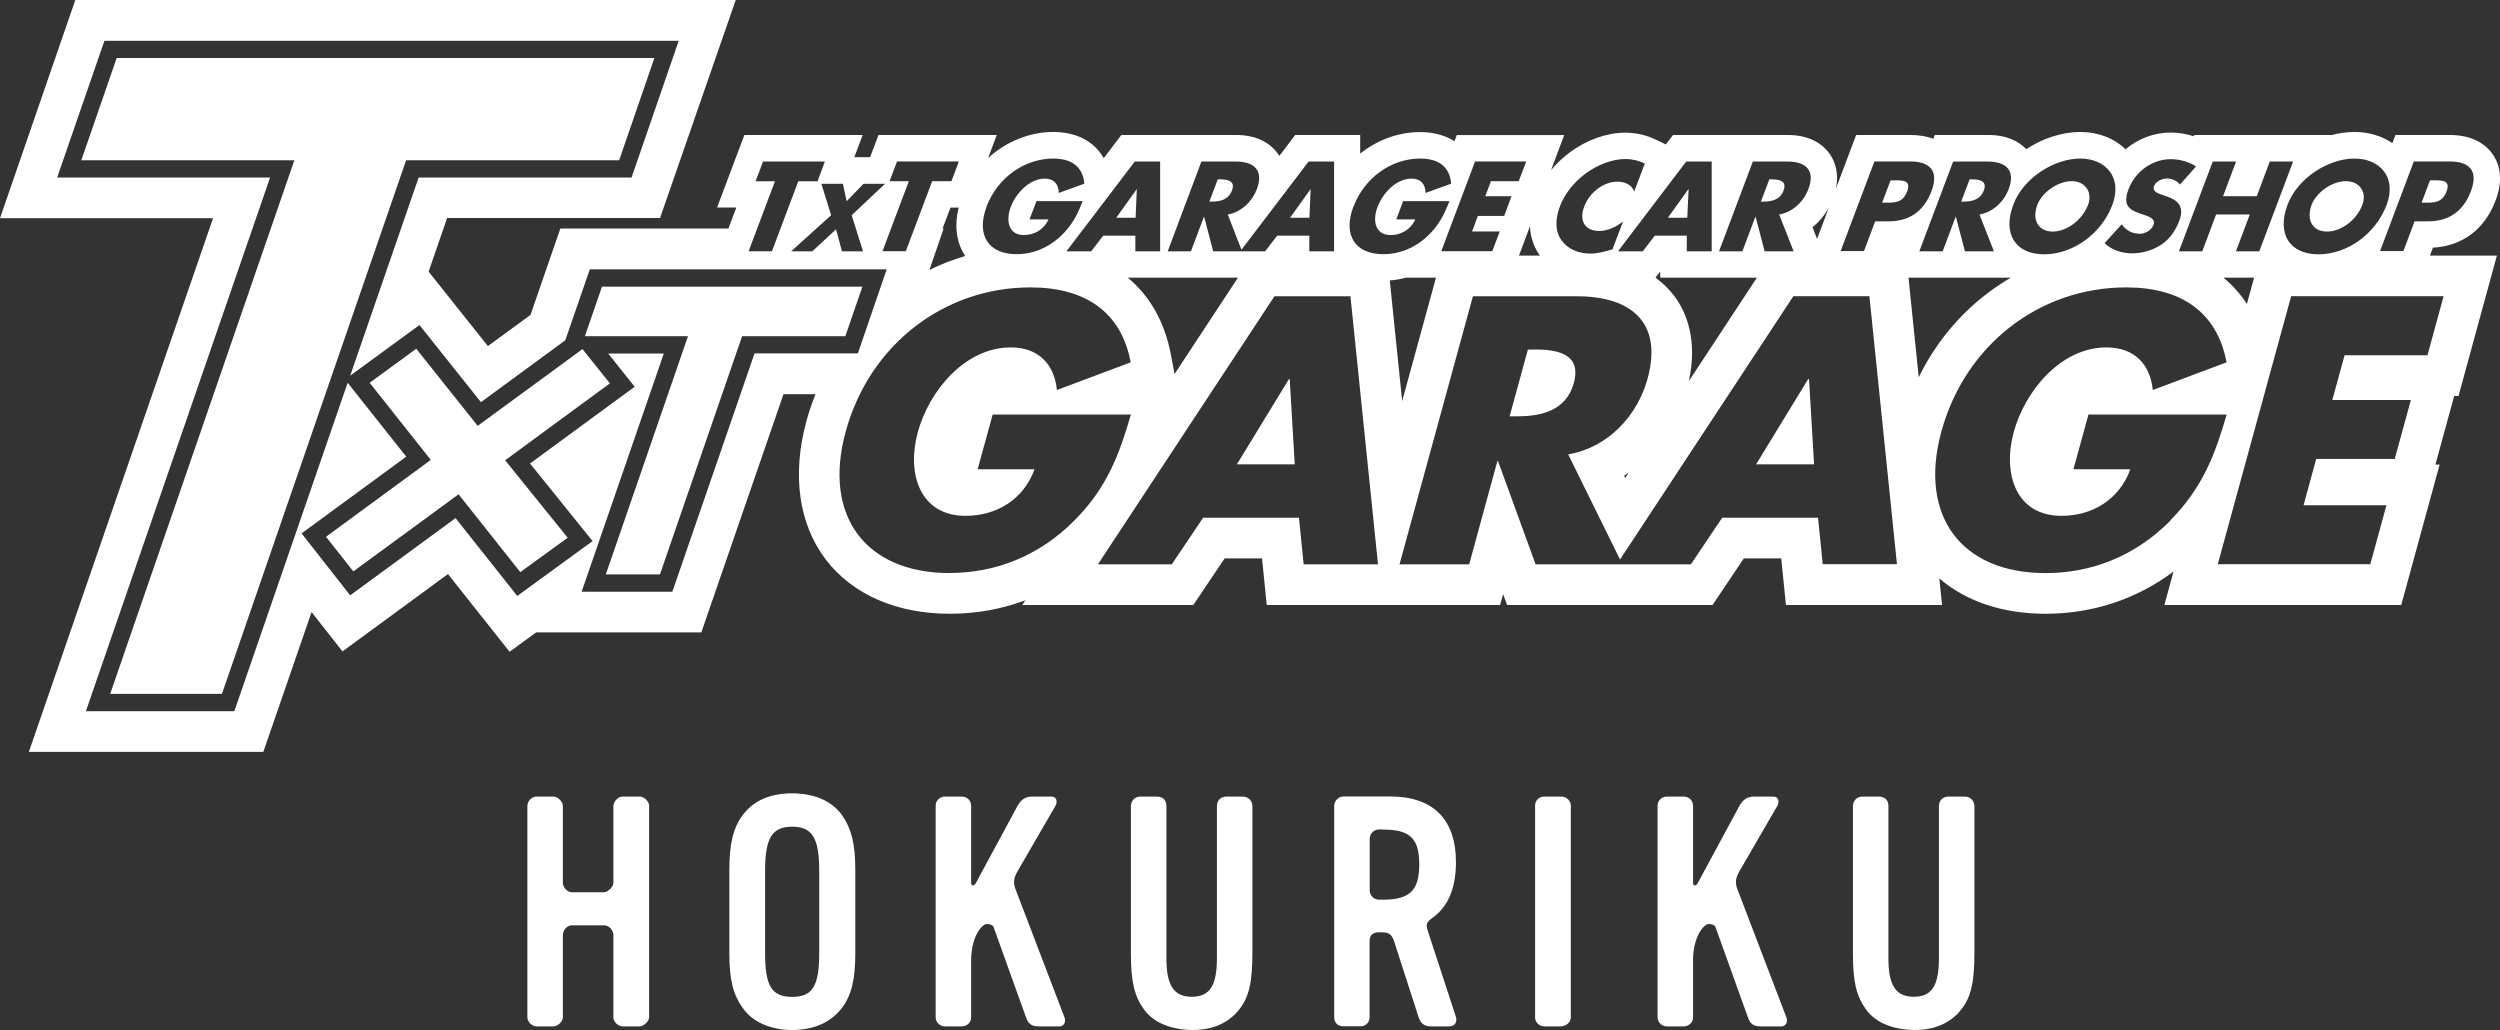 <?xml version="1.0" encoding="UTF-8"?>
<svg id="_レイヤー_2" data-name="レイヤー 2" xmlns="http://www.w3.org/2000/svg" viewBox="0 0 207.82 85.62">
  <rect x="0" y="0" width="207.82" height="85.62" fill="#333333" stroke="none"/>
  <defs>
    <style>
      .cls-1 {
        fill: #fff;
      }
    </style>
  </defs>
  <g id="_レイヤー_1-2" data-name="レイヤー 1">
    <g>
      <path class="cls-1" d="M53.18,85.32h-1.44c-.35,0-.75-.37-.75-.75v-6.85c0-.37-.35-.8-.78-.8h-2.67c-.43,0-.75.43-.75.83v6.82c0,.35-.43.75-.78.75h-1.42c-.35,0-.75-.37-.75-.75v-17.57c0-.4.35-.78.75-.78h1.42c.35,0,.78.4.78.78v6.39c0,.37.37.78.75.78h2.67c.32,0,.78-.45.78-.78v-6.39c0-.37.4-.78.75-.78h1.47c.32,0,.75.4.75.75v17.6c0,.32-.45.75-.78.75Z"/>
      <path class="cls-1" d="M70,83.77c-.94,1.23-2.35,1.85-4.15,1.85s-3.32-.67-4.12-1.85c-.8-1.12-1.1-2.35-1.1-4.52v-6.93c0-2.17.32-3.5,1.1-4.55.88-1.2,2.27-1.82,4.12-1.82s3.32.64,4.15,1.82c.78,1.12,1.1,2.38,1.1,4.55v6.93c0,2.17-.32,3.48-1.1,4.52ZM68.1,72.38c0-2.73-.59-3.66-2.25-3.66s-2.25.94-2.25,3.66v6.85c0,2.7.53,3.64,2.25,3.64s2.25-.94,2.25-3.64v-6.85Z"/>
      <path class="cls-1" d="M88.03,85.32h-1.71c-.59,0-.86-.24-1.04-.78l-2.68-7.46c-.05-.19-.35-.27-.56-.27-.45,0-1.31,1.12-1.31,3v4.76c0,.43-.35.75-.78.75h-1.42c-.37,0-.75-.32-.75-.75v-17.6c0-.43.37-.75.75-.75h1.42c.45,0,.78.32.78.78v6.39c0,.29.27.27.4,0l3.45-6.39c.27-.48.62-.78,1.2-.78h1.63c.45,0,.51.45.32.78l-3.13,5.4c-.32.56-.4.94-.19,1.5l4.07,10.65c.16.4-.03.78-.45.78Z"/>
      <path class="cls-1" d="M103,83.93c-.88,1.12-2.22,1.71-3.93,1.69-1.71-.03-3.16-.59-3.96-1.69-.83-1.15-1.1-2.33-1.1-4.73v-12.2c0-.4.32-.78.75-.78h1.42c.48,0,.78.29.78.78v12.65c0,2.27.62,3.21,2.11,3.21s2.09-.91,2.09-3.21v-12.65c0-.45.32-.78.78-.78h1.39c.45,0,.78.37.78.8v12.14c0,2.46-.27,3.72-1.1,4.76Z"/>
      <path class="cls-1" d="M120.52,85.32h-1.58c-.56,0-.86-.27-1.02-.78l-2.03-6.29c-.19-.54-.4-.75-.99-.75h-.27c-.51,0-.78.24-.78.75v6.31c0,.43-.32.75-.75.75h-1.47c-.45,0-.72-.32-.72-.75v-17.57c0-.4.35-.78.75-.78h3.91c3.56,0,5.46,1.9,5.46,5.46,0,2.14-.64,3.69-1.95,4.63-.45.32-.56.51-.43.96l2.38,7.28c.13.4-.11.78-.51.78ZM114.96,68.95h-.32c-.43,0-.78.35-.78.78v4.28c0,.43.35.78.78.78h.32c2.25,0,3.02-.78,3.02-2.94s-.78-2.89-3.02-2.89Z"/>
      <path class="cls-1" d="M129.8,85.32h-1.44c-.37,0-.75-.32-.75-.72v-17.63c0-.43.32-.75.75-.75h1.47c.37,0,.75.35.75.72v17.65c0,.37-.4.72-.78.72Z"/>
      <path class="cls-1" d="M148.04,85.32h-1.71c-.59,0-.86-.24-1.04-.78l-2.68-7.46c-.05-.19-.35-.27-.56-.27-.45,0-1.31,1.12-1.31,3v4.76c0,.43-.35.75-.78.75h-1.42c-.37,0-.75-.32-.75-.75v-17.6c0-.43.37-.75.75-.75h1.42c.45,0,.78.32.78.78v6.39c0,.29.27.27.4,0l3.45-6.39c.27-.48.62-.78,1.2-.78h1.63c.45,0,.51.45.32.78l-3.13,5.4c-.32.56-.4.94-.19,1.5l4.07,10.65c.16.4-.03.78-.45.78Z"/>
      <path class="cls-1" d="M163.02,83.93c-.88,1.12-2.22,1.71-3.93,1.69-1.71-.03-3.16-.59-3.96-1.69-.83-1.15-1.1-2.33-1.1-4.73v-12.2c0-.4.32-.78.75-.78h1.42c.48,0,.78.29.78.78v12.65c0,2.27.62,3.21,2.11,3.21s2.09-.91,2.09-3.21v-12.65c0-.45.32-.78.78-.78h1.39c.45,0,.78.37.78.8v12.14c0,2.46-.27,3.72-1.1,4.76Z"/>
    </g>
    <g>
      <path class="cls-1" d="M102.41,15.84c.31-.81-.36-.93-.99-.93h-.19l-.7,1.85h.19c.63,0,1.39-.11,1.69-.93M108.96,15.73h-.02l-1.7,2.37h1.61l.1-2.37ZM140.37,15.73h-.02l-1.7,2.37h1.61l.11-2.37ZM158.53,15.94c.35-.94-.28-.95-1.04-.95h-.33l-.7,1.86h.33c.7,0,1.39,0,1.73-.91M193.44,19.25c1.16,0,2.46-.94,2.94-2.23.39-1.02-.21-1.96-1.37-1.96s-2.46.94-2.85,1.96c-.48,1.29.11,2.23,1.27,2.23M203.37,15.94c.35-.94-.29-.95-1.04-.95h-.33l-.7,1.86h.32c.7,0,1.4,0,1.75-.91M148.26,15.84c.31-.81-.36-.93-.99-.93h-.19l-.7,1.85h.19c.63,0,1.4-.11,1.7-.93M170.63,19.25c1.16,0,2.46-.94,2.95-2.23.38-1.02-.21-1.96-1.37-1.96s-2.46.94-2.85,1.96c-.48,1.29.11,2.23,1.27,2.23M164.91,15.84c.31-.81-.36-.93-.99-.93h-.19l-.7,1.85h.18c.63,0,1.39-.11,1.7-.93M94.51,15.73h-.02l-1.7,2.37h1.61l.1-2.37ZM107.15,31.51l-4.33,7.09h4.81l-.42-7.09h-.06ZM150.31,31.51l-4.33,7.09h4.82l-.42-7.09h-.06ZM127.58,29.06h-.57l-1.52,5.55h.56c1.89,0,4.12-.36,4.78-2.78.66-2.42-1.37-2.78-3.25-2.78M202.24,20.59c2.47-.14,4.31-1.53,5.22-3.94.7-1.85.26-3.1-.24-3.82-.51-.73-1.54-1.61-3.6-1.61h-4.49l-.26.68c-.87-.6-1.96-.93-3.15-.93-.65,0-1.31.1-1.95.27v-.02s-11.36,0-11.36,0l-.04.11c-.61-.2-1.27-.31-1.92-.31-1.39,0-2.72.51-3.76,1.39-.94-.92-2.27-1.44-3.77-1.44s-3.14.54-4.48,1.43c-.58-.61-1.55-1.18-3.19-1.18h-4.42l-.12.32c-.51-.2-1.15-.32-1.93-.32h-4.48l-1.69,4.48c.29-1.34-.09-2.3-.5-2.89-.5-.72-1.52-1.59-3.52-1.59h-9.51l-.6.79-.81-.39c-.82-.4-1.67-.59-2.58-.59-1.52,0-3.2.6-4.6,1.64-.58.43-1.1.93-1.55,1.47l1.09-2.91h-8.93l-.19.51c-.77-.49-1.74-.76-2.86-.76-1.83,0-3.57.66-4.98,1.79v-1.55h-5.4l-1.32,1.74c-.03-.05-.06-.1-.1-.15-.5-.72-1.52-1.59-3.52-1.59h-9.51l-1.47,1.93c-.77-1.38-2.25-2.18-4.2-2.18s-3.94.81-5.41,2.17l.72-1.92h-9.83l-.7,1.85h-1.31l.69-1.85h-9.83l-2.27,6.03h1.6l-.66,1.75h-13.97l-2.48,7.18-3.54,2.59-4.93-6.19,1.54-4.46h17.7L61.16,0H6.26L0,18.14h17.71L2.4,62.5h19.49l4.01-11.62,2.57,3.27,8.77-6.43,5.12,6.46,2.21-1.61h13.73l6.83-19.8h2.66c-.29.72-.54,1.46-.75,2.22-1.22,4.47-.65,8.56,1.61,11.53,2.22,2.9,5.88,4.5,10.3,4.5,2.2,0,4.31-.38,6.29-1.12l-.26.39h14.22l2.6-3.87h3.11l.39,3.87h19.4l.25-.9.33.9h17.08l2.6-3.87h3.11l.39,3.87h12.98l-.23-2.21c2.21,1.91,5.27,2.94,8.82,2.94,3.93,0,7.56-1.2,10.65-3.51l-.76,2.78h19.69l3.19-11.67h-.35l1.56-5.7h.36l3.19-11.67h-5.57l.25-.66ZM200.66,13.42h2.97c1.6,0,2.43.74,1.78,2.45-.66,1.76-1.9,2.53-3.59,2.53h-1.1l-.93,2.47h-1.94l2.81-7.46ZM195.72,13.18c2.14,0,3.53,1.58,2.68,3.84-.91,2.42-3.27,4.12-5.67,4.12s-3.48-1.7-2.57-4.12c.85-2.25,3.42-3.84,5.57-3.84M185.88,13.43l-1.08,2.88h2.8l1.08-2.88h1.94l-2.81,7.46h-1.94l1.15-3.06h-2.8l-1.15,3.06h-1.94l2.81-7.46h1.94ZM187.38,23.08l-.6,2.19c-.54-.84-1.2-1.57-1.95-2.19h2.55ZM177.8,19.44c.45,0,1.02-.23,1.22-.75.2-.54-.49-.73-.86-.85-1.08-.35-1.77-.67-1.22-2.11.57-1.51,2.02-2.5,3.51-2.5.75,0,1.58.24,2.1.61l-1.33,1.5c-.24-.3-.63-.5-1.1-.5-.35,0-.9.21-1.06.62-.16.44.3.6.59.71l.44.15c.92.3,1.53.83,1.07,2.03-.28.74-.74,1.5-1.53,2.01-.77.49-1.63.7-2.38.7-.94,0-1.74-.31-2.3-.85l1.42-1.56c.32.42.77.77,1.43.77M172.92,13.18c2.14,0,3.53,1.58,2.68,3.84-.91,2.42-3.28,4.12-5.67,4.12s-3.48-1.7-2.57-4.12c.84-2.25,3.42-3.84,5.57-3.84M162.35,13.43h2.9c1.47,0,2.33.7,1.73,2.29-.39,1.03-1.3,1.92-2.43,2.11l1.2,3.06h-2.41l-.75-2.87h-.02l-1.08,2.87h-1.94l2.81-7.46ZM155.82,13.42h2.96c1.6,0,2.43.74,1.79,2.45-.67,1.76-1.9,2.53-3.59,2.53h-1.1l-.93,2.47h-1.94l2.81-7.46ZM152.04,17.23l-.99,2.63-.38-.97c.55-.45,1.02-1.01,1.37-1.65M145.7,13.43h2.9c1.48,0,2.33.7,1.73,2.29-.39,1.03-1.3,1.92-2.43,2.11l1.2,3.06h-2.41l-.75-2.87h-.02l-1.08,2.87h-1.94l2.81-7.46ZM139.14,24.56c-.37-.49-.87-1-1.52-1.48h0l.39-.51v.51s1.7,0,1.7,0h6.34l-5.66,8.6c.76-3.5-.24-5.8-1.25-7.13M140.17,13.43h2.12v7.46s-2.07,0-2.07,0v-1.3s-2.66,0-2.66,0l-1,1.3h-2.06l5.67-7.46ZM129.67,17.16c.38-1.02,1.14-2,2.13-2.73,1.02-.75,2.24-1.21,3.3-1.21.62,0,1.14.14,1.63.37l-.88,2.33c-.19-.53-.73-.82-1.39-.82-1.18,0-2.33.91-2.77,2.07-.44,1.18.05,2.03,1.26,2.03.63,0,1.38-.31,1.97-.79l-.88,2.32c-.71.2-1.24.35-1.84.35-1.04,0-1.88-.4-2.39-1.1-.54-.74-.55-1.71-.14-2.82M128.01,21.25h-1.74l.91-2.43c.05,1.06.43,1.87.83,2.43M122.63,13.42h4.24l-.62,1.64h-2.31l-.47,1.25h2.18l-.61,1.64h-2.19l-.48,1.29h2.3l-.62,1.64h-4.24l2.81-7.46ZM99.85,13.43h2.9c1.47,0,2.33.7,1.73,2.29-.39,1.03-1.29,1.92-2.42,2.11l1.14,2.93,5.58-7.33h2.12v7.46s-2.06,0-2.06,0v-1.3s-2.67,0-2.67,0l-1,1.3h-4.32l-.75-2.87h-.02l-1.08,2.87h-1.93l2.8-7.46ZM102.91,23.08l-5.27,8.01h0l-.3-1.58c-.51-2.73-1.75-4.9-3.59-6.43h9.16ZM94.32,13.43h2.12v7.46s-2.06,0-2.06,0v-1.3s-2.67,0-2.67,0l-1,1.3h-2.06l5.68-7.46ZM82,17.19c.92-2.42,3.16-4.01,5.56-4.01,1.53,0,2.46.69,2.58,2.09l-2.13.77c0-.71-.38-1.19-1.16-1.19-1.28,0-2.4,1.22-2.83,2.36-.43,1.15-.18,2.33,1.09,2.33.85,0,1.65-.43,2.05-1.3h-1.58l.58-1.52h3.84c-.43,1.09-.86,2.02-1.87,2.95-1.11,1.02-2.38,1.46-3.62,1.46-2.35,0-3.38-1.59-2.5-3.94M78.35,19.01l.66-1.75h.68c-.37,1.51-.19,2.92.55,4.02-1.03.3-2.03.69-2.98,1.16l1.18-3.43h-.09ZM74.57,13.42h5.14l-.62,1.64h-1.6l-2.19,5.82h-1.94l2.19-5.82h-1.6l.62-1.64ZM70.38,16.73l1.4-1.45h1.79l-2.77,2.61.94,3h-1.75l-.49-1.83-1.97,1.83h-1.76l3.32-3-.81-2.61h1.79l.31,1.45ZM62.81,15.07l.62-1.64h5.14l-.61,1.64h-1.6l-2.19,5.82h-1.94l2.19-5.82h-1.6ZM62.72,29.39l-6.83,19.8h-7.54l6.83-19.8h-4.62l2.2,2.76-8.7,6.38,5.2,6.45-6.26,4.56-5.13-6.47-8.76,6.42-4.04-5.15,8.7-6.38-4.87-6.14-9.42,27.3H7.14L22.45,14.76H4.75l3.93-11.37h47.74l-3.92,11.37h-17.7l-5.69,16.47,5.76-4.21,5.11,6.41,7.01-5.14,2.04-5.9h24.68l-2.4,6.99h-8.58ZM78.96,47.64c-7,0-10.58-4.75-8.66-11.76,1.98-7.24,8.19-11.99,15.36-11.99,4.58,0,7.56,2.07,8.33,6.23l-6.13,2.3c-.21-2.12-1.51-3.54-3.84-3.54-3.81,0-6.79,3.63-7.72,7.03-.95,3.46.16,6.97,3.97,6.97,2.51,0,4.79-1.3,5.73-3.87h-4.73l1.25-4.55h11.49c-.95,3.25-1.94,6.03-4.69,8.8-3.02,3.04-6.67,4.37-10.38,4.37M108.37,46.91l-.39-3.87h-7.97l-2.6,3.87h-6.14l14.67-22.28h6.32l2.29,22.28h-6.17ZM112.51,17.19c.91-2.42,3.15-4.01,5.55-4.01,1.54,0,2.46.69,2.57,2.09l-2.13.77c0-.71-.38-1.19-1.17-1.19-1.28,0-2.39,1.22-2.82,2.36-.44,1.15-.19,2.33,1.09,2.33.84,0,1.65-.43,2.05-1.3h-1.58l.57-1.52h3.85c-.43,1.09-.86,2.02-1.87,2.95-1.11,1.02-2.38,1.46-3.63,1.46-2.35,0-3.37-1.59-2.49-3.94M116.88,23.08h2.49l-2.81,10.26-1.03-10.03c.46-.03.91-.11,1.35-.23M151.52,46.91l-.39-3.87h-7.97l-2.6,3.87h-12.91l-3.12-8.57h-.06l-2.34,8.57h-5.79l6.1-22.28h8.66c4.4,0,7.16,2.1,5.86,6.85-.84,3.07-3.28,5.73-6.6,6.29l4.31,8.74,14.41-21.89h6.32l2.29,22.28h-6.18ZM135.4,39.27l-.3.46-.09-.19c.13-.08.26-.17.39-.26M158.65,23.08h8.51c-3.25,1.89-5.93,4.74-7.66,8.28l-.85-8.28ZM180.43,43.27c-3.02,3.04-6.66,4.37-10.39,4.37-7,0-10.57-4.75-8.66-11.76,1.98-7.24,8.19-11.99,15.37-11.99,4.58,0,7.56,2.07,8.34,6.23l-6.13,2.3c-.22-2.12-1.51-3.54-3.85-3.54-3.81,0-6.78,3.63-7.71,7.03-.94,3.46.16,6.97,3.97,6.97,2.51,0,4.78-1.3,5.72-3.87h-4.73l1.25-4.55h11.49c-.95,3.25-1.95,6.03-4.69,8.8M203.13,24.63l-1.34,4.9h-6.89l-1.02,3.72h6.53l-1.34,4.9h-6.53l-1.05,3.85h6.89l-1.34,4.9h-12.68l6.1-22.28h12.67Z"/>
      <polygon class="cls-1" points="18.45 57.68 9.16 57.68 24.47 13.32 6.76 13.32 9.7 4.82 54.4 4.82 51.47 13.32 33.76 13.32 18.45 57.68"/>
      <polygon class="cls-1" points="54.86 47.75 50.36 47.75 57.19 27.95 48.62 27.95 50.04 23.83 71.69 23.83 70.27 27.95 61.69 27.95 54.86 47.75"/>
      <polygon class="cls-1" points="48.42 29.02 50.7 31.87 41.99 38.26 47.19 44.7 43.25 47.56 38.12 41.09 29.37 47.5 27.1 44.62 35.81 38.23 30.73 31.82 34.6 28.99 39.71 35.4 48.42 29.02"/>
    </g>
  </g>
</svg>